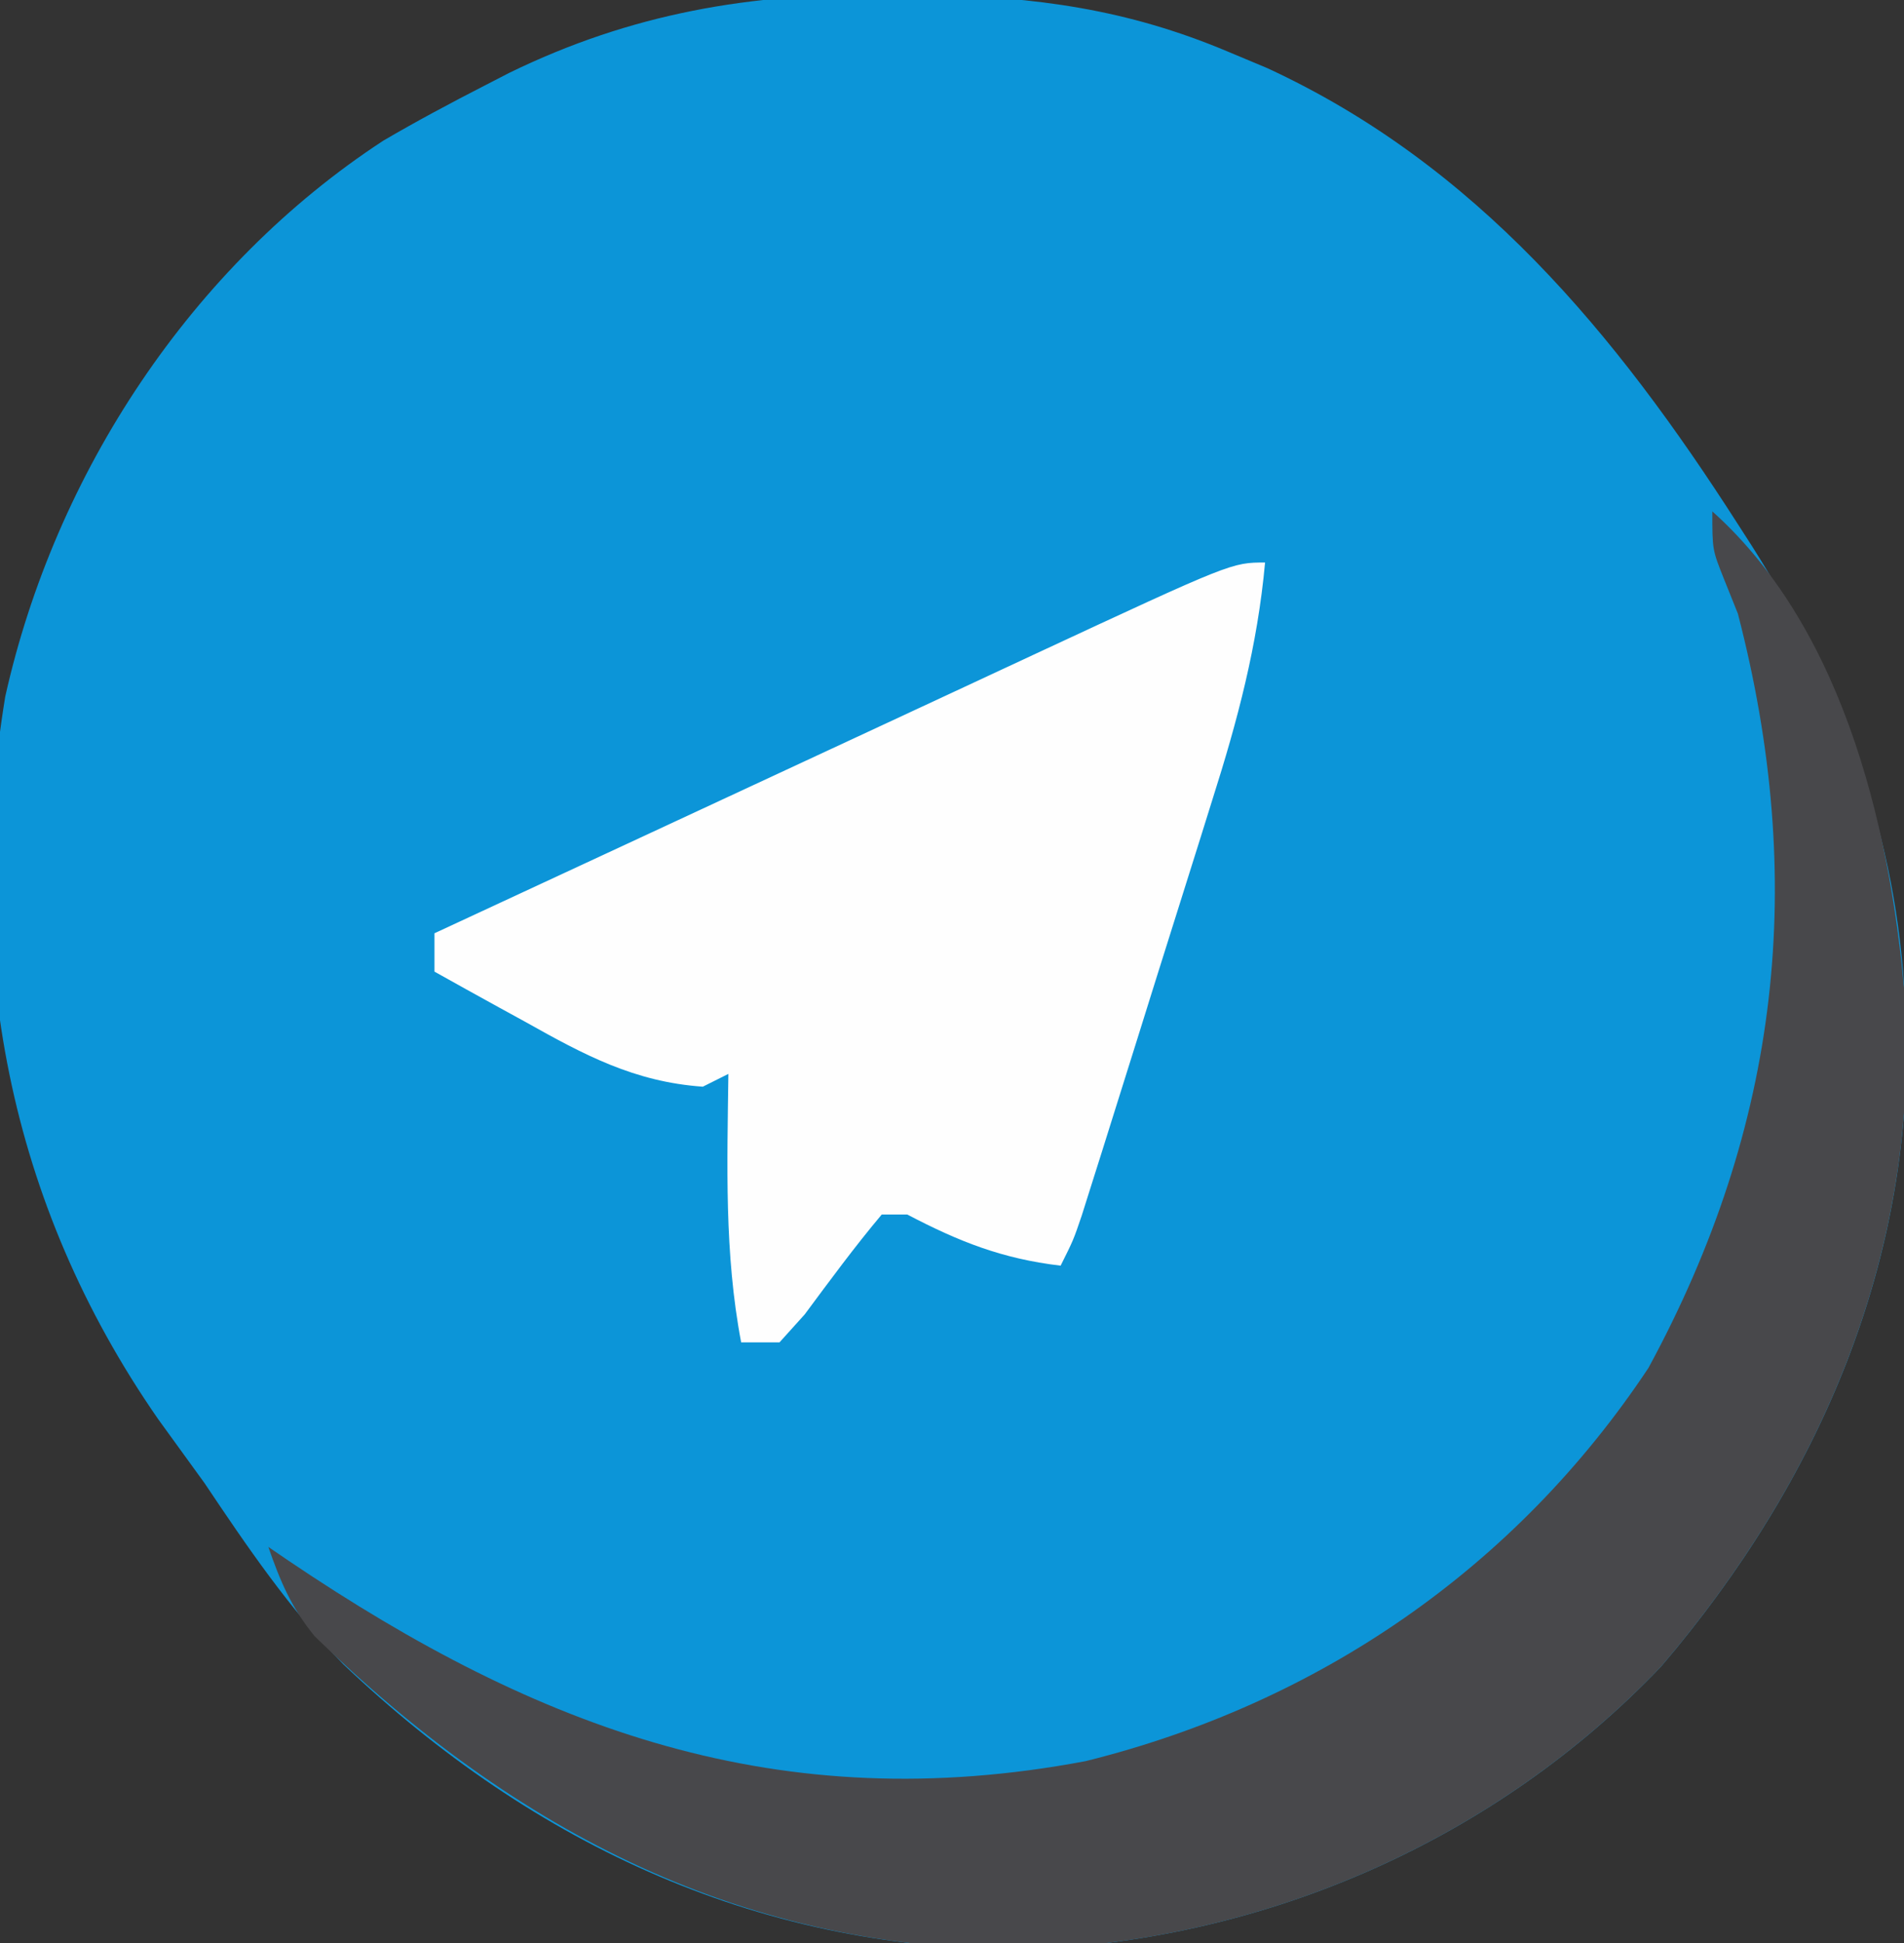 <svg xmlns="http://www.w3.org/2000/svg" width="149" height="152"><rect width="100%" height="100%" fill="#333333" stroke="none"/><path d="M0 0 C1.097 0.008 2.194 0.015 3.325 0.023 C11.728 0.193 18.876 1.158 26.688 4.438 C27.728 4.873 28.768 5.309 29.84 5.758 C46.211 13.314 57.14 26.535 66.688 41.438 C67.053 42.005 67.418 42.573 67.795 43.158 C74.478 53.703 78.85 64.874 79.688 77.438 C79.739 78.144 79.791 78.85 79.844 79.578 C80.613 98.93 73.07 116.278 60.68 130.789 C47.799 144.295 29.935 152.139 11.318 152.913 C-9.496 153.156 -27.454 144.865 -42.438 130.625 C-46.661 126.284 -49.95 121.455 -53.312 116.438 C-54.52 114.77 -55.728 113.104 -56.938 111.438 C-68.697 94.495 -72.23 75.265 -68.901 54.922 C-64.998 37.458 -54.33 21.249 -39.312 11.438 C-36.708 9.916 -34.06 8.5 -31.375 7.125 C-30.427 6.636 -30.427 6.636 -29.461 6.138 C-19.903 1.479 -10.578 -0.103 0 0 Z " fill="#0C95D8" transform="translate(69.312,-0.438)"></path><path d="M0 0 C10.521 9.411 14.155 25.648 15.16 39.152 C15.901 58.508 8.389 75.832 -4.008 90.352 C-16.888 103.858 -34.753 111.702 -53.369 112.475 C-75.565 112.735 -93.687 103.265 -109.371 87.992 C-111.183 85.776 -112.072 83.694 -113 81 C-112.466 81.364 -111.933 81.727 -111.383 82.102 C-91.805 95.311 -72.995 102.273 -49.039 97.754 C-30.857 93.243 -15.4 82.657 -5 67 C5.313 48.011 7.416 28.845 2 8 C1.636 7.094 1.273 6.188 0.898 5.254 C0 3 0 3 0 0 Z " fill="#48484B" transform="translate(134,40)"></path><path d="M0 0 C-0.593 6.503 -2.149 12.343 -4.125 18.555 C-4.432 19.537 -4.739 20.52 -5.055 21.533 C-5.701 23.596 -6.35 25.658 -7.002 27.72 C-8.003 30.884 -8.994 34.051 -9.984 37.219 C-10.614 39.227 -11.244 41.235 -11.875 43.242 C-12.173 44.191 -12.471 45.14 -12.778 46.118 C-13.055 46.993 -13.332 47.868 -13.617 48.769 C-13.861 49.54 -14.104 50.311 -14.355 51.105 C-15 53 -15 53 -16 55 C-20.584 54.454 -23.926 53.13 -28 51 C-28.66 51 -29.32 51 -30 51 C-32.124 53.525 -34.06 56.165 -36.027 58.812 C-36.678 59.534 -37.329 60.256 -38 61 C-38.99 61 -39.98 61 -41 61 C-42.327 54.032 -42.088 47.07 -42 40 C-42.99 40.495 -42.99 40.495 -44 41 C-49.361 40.626 -53.29 38.51 -57.875 35.938 C-58.563 35.56 -59.252 35.183 -59.961 34.795 C-61.645 33.871 -63.323 32.937 -65 32 C-65 31.01 -65 30.02 -65 29 C-63.286 28.204 -61.573 27.409 -59.859 26.613 C-58.178 25.833 -58.178 25.833 -56.464 25.037 C-53.965 23.877 -51.467 22.717 -48.968 21.557 C-43.006 18.79 -37.044 16.021 -31.085 13.247 C-28.559 12.072 -26.033 10.896 -23.507 9.722 C-21.722 8.891 -19.938 8.059 -18.153 7.228 C-2.61 0 -2.61 0 0 0 Z " fill="#FEFEFE" transform="translate(99,44)"></path></svg>